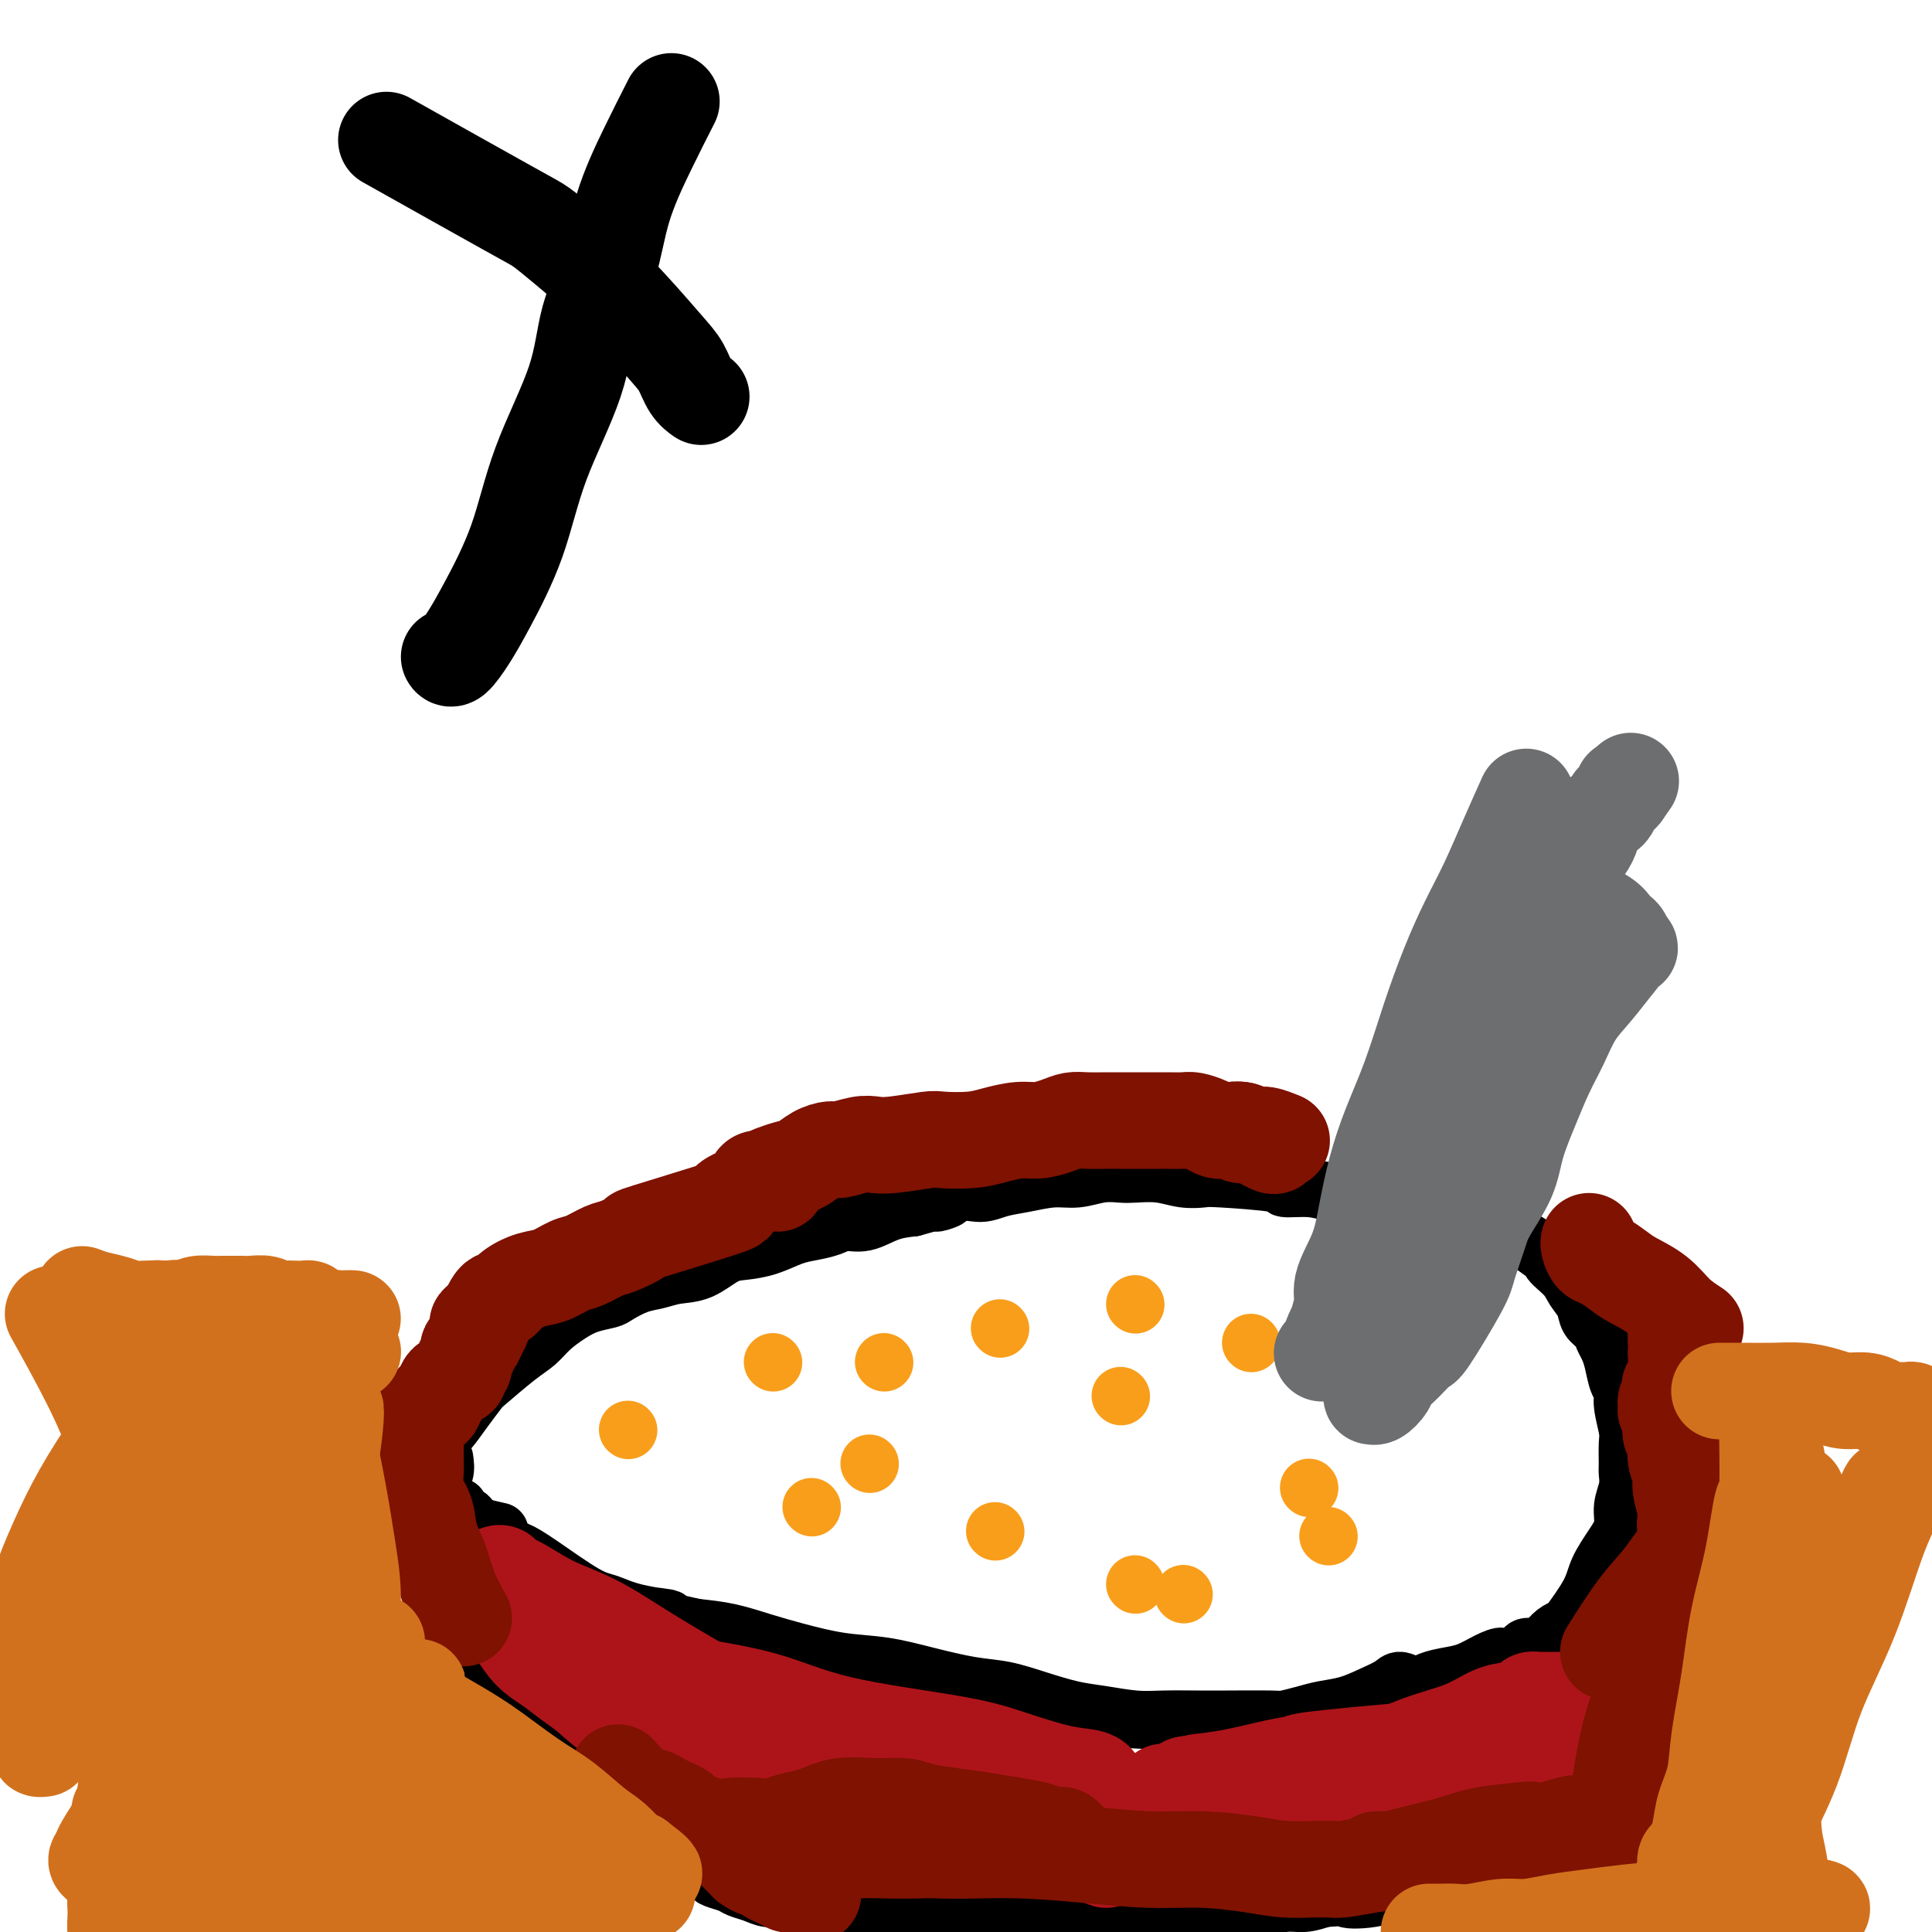 <svg viewBox='0 0 400 400' version='1.1' xmlns='http://www.w3.org/2000/svg' xmlns:xlink='http://www.w3.org/1999/xlink'><g fill='none' stroke='#000000' stroke-width='12' stroke-linecap='round' stroke-linejoin='round'><path d='M90,299c1.014,-0.930 2.028,-1.859 3,-3c0.972,-1.141 1.902,-2.493 3,-4c1.098,-1.507 2.365,-3.169 3,-4c0.635,-0.831 0.637,-0.831 2,-2c1.363,-1.169 4.086,-3.507 6,-5c1.914,-1.493 3.021,-2.140 4,-3c0.979,-0.860 1.832,-1.931 3,-3c1.168,-1.069 2.650,-2.136 4,-3c1.350,-0.864 2.566,-1.527 4,-2c1.434,-0.473 3.085,-0.757 4,-1c0.915,-0.243 1.093,-0.444 2,-1c0.907,-0.556 2.542,-1.466 4,-2c1.458,-0.534 2.738,-0.693 4,-1c1.262,-0.307 2.507,-0.764 4,-1c1.493,-0.236 3.235,-0.252 5,-1c1.765,-0.748 3.553,-2.228 5,-3c1.447,-0.772 2.555,-0.836 4,-1c1.445,-0.164 3.229,-0.426 5,-1c1.771,-0.574 3.529,-1.458 5,-2c1.471,-0.542 2.654,-0.740 4,-1c1.346,-0.260 2.855,-0.581 4,-1c1.145,-0.419 1.925,-0.937 3,-1c1.075,-0.063 2.443,0.329 4,0c1.557,-0.329 3.302,-1.380 5,-2c1.698,-0.620 3.349,-0.810 5,-1'/><path d='M189,250c11.323,-3.196 6.130,-1.185 5,-1c-1.130,0.185 1.803,-1.457 4,-2c2.197,-0.543 3.657,0.013 5,0c1.343,-0.013 2.567,-0.596 4,-1c1.433,-0.404 3.073,-0.630 5,-1c1.927,-0.370 4.142,-0.883 6,-1c1.858,-0.117 3.360,0.164 5,0c1.640,-0.164 3.417,-0.772 5,-1c1.583,-0.228 2.970,-0.075 4,0c1.030,0.075 1.702,0.072 3,0c1.298,-0.072 3.222,-0.213 5,0c1.778,0.213 3.411,0.779 5,1c1.589,0.221 3.135,0.097 4,0c0.865,-0.097 1.051,-0.167 4,0c2.949,0.167 8.663,0.571 11,1c2.337,0.429 1.299,0.885 2,1c0.701,0.115 3.143,-0.109 5,0c1.857,0.109 3.129,0.551 5,1c1.871,0.449 4.343,0.904 6,1c1.657,0.096 2.500,-0.168 4,0c1.500,0.168 3.655,0.767 5,1c1.345,0.233 1.878,0.101 3,0c1.122,-0.101 2.831,-0.169 4,0c1.169,0.169 1.796,0.577 3,1c1.204,0.423 2.983,0.862 4,1c1.017,0.138 1.273,-0.024 2,0c0.727,0.024 1.927,0.233 3,1c1.073,0.767 2.020,2.091 3,3c0.980,0.909 1.994,1.403 3,2c1.006,0.597 2.003,1.299 3,2'/><path d='M319,259c3.544,1.857 1.904,1.498 2,2c0.096,0.502 1.927,1.863 3,3c1.073,1.137 1.387,2.048 2,3c0.613,0.952 1.526,1.945 2,3c0.474,1.055 0.508,2.171 1,3c0.492,0.829 1.441,1.370 2,2c0.559,0.630 0.728,1.348 1,2c0.272,0.652 0.646,1.239 1,2c0.354,0.761 0.687,1.695 1,3c0.313,1.305 0.606,2.980 1,4c0.394,1.020 0.890,1.383 1,2c0.110,0.617 -0.167,1.487 0,3c0.167,1.513 0.778,3.667 1,5c0.222,1.333 0.055,1.843 0,3c-0.055,1.157 0.001,2.959 0,4c-0.001,1.041 -0.057,1.319 0,2c0.057,0.681 0.229,1.763 0,3c-0.229,1.237 -0.860,2.628 -1,4c-0.140,1.372 0.211,2.725 0,4c-0.211,1.275 -0.983,2.470 -2,4c-1.017,1.530 -2.278,3.393 -3,5c-0.722,1.607 -0.903,2.959 -2,5c-1.097,2.041 -3.109,4.771 -4,6c-0.891,1.229 -0.663,0.955 -1,1c-0.337,0.045 -1.241,0.407 -2,1c-0.759,0.593 -1.372,1.416 -2,2c-0.628,0.584 -1.271,0.930 -2,1c-0.729,0.070 -1.542,-0.135 -2,0c-0.458,0.135 -0.559,0.610 -1,1c-0.441,0.390 -1.220,0.695 -2,1'/><path d='M313,343c-2.179,1.051 -1.626,0.179 -2,0c-0.374,-0.179 -1.674,0.335 -3,1c-1.326,0.665 -2.677,1.480 -4,2c-1.323,0.520 -2.618,0.744 -4,1c-1.382,0.256 -2.851,0.544 -4,1c-1.149,0.456 -1.979,1.082 -3,1c-1.021,-0.082 -2.233,-0.870 -3,-1c-0.767,-0.130 -1.089,0.399 -2,1c-0.911,0.601 -2.413,1.275 -4,2c-1.587,0.725 -3.261,1.501 -5,2c-1.739,0.499 -3.542,0.722 -5,1c-1.458,0.278 -2.570,0.610 -4,1c-1.430,0.390 -3.177,0.837 -4,1c-0.823,0.163 -0.722,0.044 -3,0c-2.278,-0.044 -6.935,-0.011 -9,0c-2.065,0.011 -1.538,-0.000 -2,0c-0.462,0.000 -1.913,0.012 -4,0c-2.087,-0.012 -4.811,-0.047 -7,0c-2.189,0.047 -3.844,0.178 -6,0c-2.156,-0.178 -4.814,-0.663 -7,-1c-2.186,-0.337 -3.901,-0.527 -6,-1c-2.099,-0.473 -4.582,-1.230 -7,-2c-2.418,-0.770 -4.772,-1.553 -7,-2c-2.228,-0.447 -4.331,-0.556 -7,-1c-2.669,-0.444 -5.905,-1.221 -9,-2c-3.095,-0.779 -6.048,-1.560 -9,-2c-2.952,-0.440 -5.904,-0.538 -9,-1c-3.096,-0.462 -6.335,-1.289 -9,-2c-2.665,-0.711 -4.756,-1.307 -7,-2c-2.244,-0.693 -4.641,-1.484 -7,-2c-2.359,-0.516 -4.679,-0.758 -7,-1'/><path d='M144,337c-15.158,-3.362 -7.551,-2.265 -6,-2c1.551,0.265 -2.952,-0.300 -6,-1c-3.048,-0.700 -4.639,-1.534 -6,-2c-1.361,-0.466 -2.492,-0.562 -5,-2c-2.508,-1.438 -6.393,-4.216 -9,-6c-2.607,-1.784 -3.935,-2.573 -5,-3c-1.065,-0.427 -1.868,-0.492 -3,-1c-1.132,-0.508 -2.594,-1.461 -3,-2c-0.406,-0.539 0.245,-0.665 0,-1c-0.245,-0.335 -1.384,-0.877 -2,-1c-0.616,-0.123 -0.708,0.175 -1,0c-0.292,-0.175 -0.782,-0.821 -1,-1c-0.218,-0.179 -0.163,0.109 0,0c0.163,-0.109 0.436,-0.617 0,-1c-0.436,-0.383 -1.579,-0.642 -2,-1c-0.421,-0.358 -0.120,-0.817 0,-1c0.120,-0.183 0.060,-0.092 0,0'/><path d='M92,302c0.145,0.993 0.291,1.986 0,3c-0.291,1.014 -1.018,2.050 -1,3c0.018,0.950 0.782,1.813 1,2c0.218,0.187 -0.111,-0.301 0,0c0.111,0.301 0.660,1.390 1,2c0.340,0.610 0.470,0.742 1,1c0.530,0.258 1.460,0.644 2,1c0.540,0.356 0.691,0.683 1,1c0.309,0.317 0.775,0.624 2,1c1.225,0.376 3.207,0.822 4,1c0.793,0.178 0.396,0.089 0,0'/><path d='M85,301c-0.057,0.758 -0.115,1.517 0,3c0.115,1.483 0.401,3.691 1,7c0.599,3.309 1.511,7.721 2,10c0.489,2.279 0.554,2.427 1,4c0.446,1.573 1.274,4.571 2,7c0.726,2.429 1.349,4.289 2,6c0.651,1.711 1.330,3.273 2,5c0.670,1.727 1.332,3.618 2,5c0.668,1.382 1.343,2.255 2,3c0.657,0.745 1.295,1.364 2,2c0.705,0.636 1.478,1.290 2,2c0.522,0.710 0.793,1.476 1,2c0.207,0.524 0.350,0.805 1,1c0.650,0.195 1.808,0.305 3,1c1.192,0.695 2.419,1.975 4,3c1.581,1.025 3.516,1.793 5,3c1.484,1.207 2.518,2.851 4,4c1.482,1.149 3.412,1.802 5,3c1.588,1.198 2.834,2.940 4,4c1.166,1.060 2.251,1.439 3,2c0.749,0.561 1.163,1.305 2,2c0.837,0.695 2.096,1.341 3,2c0.904,0.659 1.452,1.329 2,2'/><path d='M140,384c5.717,4.217 2.508,1.760 2,1c-0.508,-0.760 1.683,0.178 3,1c1.317,0.822 1.759,1.529 2,2c0.241,0.471 0.280,0.704 1,1c0.720,0.296 2.122,0.653 3,1c0.878,0.347 1.234,0.684 2,1c0.766,0.316 1.943,0.610 3,1c1.057,0.390 1.993,0.875 3,1c1.007,0.125 2.085,-0.110 3,0c0.915,0.110 1.667,0.566 3,1c1.333,0.434 3.246,0.848 5,1c1.754,0.152 3.350,0.044 5,0c1.650,-0.044 3.353,-0.022 5,0c1.647,0.022 3.238,0.044 5,0c1.762,-0.044 3.694,-0.156 5,0c1.306,0.156 1.987,0.579 5,1c3.013,0.421 8.359,0.841 11,1c2.641,0.159 2.578,0.057 3,0c0.422,-0.057 1.328,-0.068 3,0c1.672,0.068 4.109,0.215 6,0c1.891,-0.215 3.234,-0.794 5,-1c1.766,-0.206 3.953,-0.041 6,0c2.047,0.041 3.953,-0.042 6,0c2.047,0.042 4.234,0.208 6,0c1.766,-0.208 3.112,-0.792 5,-1c1.888,-0.208 4.318,-0.041 6,0c1.682,0.041 2.616,-0.044 4,0c1.384,0.044 3.216,0.218 5,0c1.784,-0.218 3.519,-0.828 5,-1c1.481,-0.172 2.709,0.094 4,0c1.291,-0.094 2.646,-0.547 4,-1'/><path d='M274,393c9.609,-0.652 5.631,-0.283 5,0c-0.631,0.283 2.086,0.479 5,0c2.914,-0.479 6.027,-1.634 8,-2c1.973,-0.366 2.807,0.057 4,0c1.193,-0.057 2.744,-0.594 4,-1c1.256,-0.406 2.215,-0.680 3,-1c0.785,-0.320 1.394,-0.685 2,-1c0.606,-0.315 1.208,-0.579 2,-1c0.792,-0.421 1.775,-0.999 3,-2c1.225,-1.001 2.691,-2.424 4,-4c1.309,-1.576 2.459,-3.305 4,-5c1.541,-1.695 3.472,-3.356 5,-5c1.528,-1.644 2.653,-3.272 4,-5c1.347,-1.728 2.915,-3.556 4,-5c1.085,-1.444 1.688,-2.503 3,-5c1.312,-2.497 3.333,-6.430 4,-8c0.667,-1.570 -0.019,-0.777 0,-1c0.019,-0.223 0.742,-1.463 1,-2c0.258,-0.537 0.051,-0.370 0,-1c-0.051,-0.630 0.053,-2.056 0,-3c-0.053,-0.944 -0.263,-1.405 0,-2c0.263,-0.595 1.000,-1.325 1,-2c0.000,-0.675 -0.736,-1.295 -1,-2c-0.264,-0.705 -0.057,-1.494 0,-2c0.057,-0.506 -0.037,-0.728 0,-1c0.037,-0.272 0.206,-0.595 0,-1c-0.206,-0.405 -0.787,-0.892 -1,-1c-0.213,-0.108 -0.057,0.163 0,0c0.057,-0.163 0.016,-0.761 0,-1c-0.016,-0.239 -0.008,-0.120 0,0'/><path d='M338,329c-0.155,-2.718 -0.041,-1.512 0,-1c0.041,0.512 0.011,0.330 0,0c-0.011,-0.330 -0.003,-0.809 0,-1c0.003,-0.191 0.002,-0.096 0,0'/></g>
<g fill='none' stroke='#F99E1B' stroke-width='12' stroke-linecap='round' stroke-linejoin='round'><path d='M160,282c0.000,0.000 0.100,0.100 0.1,0.1'/><path d='M168,312c0.000,0.000 0.100,0.100 0.1,0.1'/><path d='M207,275c0.000,0.000 0.100,0.100 0.1,0.1'/><path d='M206,317c0.000,0.000 0.100,0.100 0.1,0.1'/><path d='M130,296c0.000,0.000 0.100,0.100 0.1,0.1'/><path d='M232,289c0.000,0.000 0.100,0.100 0.1,0.1'/><path d='M245,330c0.000,0.000 0.100,0.100 0.1,0.1'/><path d='M235,328c0.000,0.000 0.100,0.100 0.1,0.1'/><path d='M259,278c0.000,0.000 0.100,0.100 0.1,0.1'/><path d='M275,318c0.000,0.000 0.100,0.100 0.1,0.1'/><path d='M235,270c0.000,0.000 0.100,0.100 0.1,0.1'/><path d='M271,308c0.000,0.000 0.100,0.100 0.1,0.1'/><path d='M180,303c0.000,0.000 0.100,0.100 0.1,0.1'/><path d='M183,282c0.000,0.000 0.100,0.100 0.1,0.1'/></g>
<g fill='none' stroke='#6D6E70' stroke-width='20' stroke-linecap='round' stroke-linejoin='round'><path d='M316,165c-1.333,2.972 -2.667,5.945 -4,9c-1.333,3.055 -2.666,6.193 -4,9c-1.334,2.807 -2.667,5.283 -4,8c-1.333,2.717 -2.664,5.675 -4,9c-1.336,3.325 -2.676,7.016 -4,11c-1.324,3.984 -2.632,8.261 -4,12c-1.368,3.739 -2.795,6.940 -4,10c-1.205,3.060 -2.188,5.979 -3,9c-0.812,3.021 -1.454,6.142 -2,9c-0.546,2.858 -0.997,5.452 -2,8c-1.003,2.548 -2.559,5.050 -3,7c-0.441,1.950 0.234,3.347 0,5c-0.234,1.653 -1.376,3.563 -2,5c-0.624,1.437 -0.728,2.402 -1,3c-0.272,0.598 -0.710,0.829 -1,1c-0.290,0.171 -0.430,0.281 0,0c0.430,-0.281 1.430,-0.954 2,-2c0.570,-1.046 0.709,-2.466 1,-4c0.291,-1.534 0.733,-3.182 2,-6c1.267,-2.818 3.360,-6.807 4,-9c0.640,-2.193 -0.174,-2.590 0,-4c0.174,-1.410 1.335,-3.831 2,-6c0.665,-2.169 0.832,-4.084 1,-6'/><path d='M286,243c2.011,-6.561 1.540,-4.965 2,-6c0.460,-1.035 1.851,-4.703 3,-8c1.149,-3.297 2.055,-6.224 3,-9c0.945,-2.776 1.931,-5.401 3,-8c1.069,-2.599 2.223,-5.172 3,-7c0.777,-1.828 1.176,-2.913 2,-4c0.824,-1.087 2.073,-2.178 3,-3c0.927,-0.822 1.534,-1.375 2,-2c0.466,-0.625 0.793,-1.323 1,-2c0.207,-0.677 0.294,-1.333 1,-2c0.706,-0.667 2.032,-1.344 3,-2c0.968,-0.656 1.579,-1.290 2,-2c0.421,-0.710 0.652,-1.496 1,-2c0.348,-0.504 0.812,-0.725 1,-1c0.188,-0.275 0.100,-0.604 0,-1c-0.100,-0.396 -0.213,-0.859 0,-1c0.213,-0.141 0.751,0.042 1,0c0.249,-0.042 0.210,-0.307 1,0c0.790,0.307 2.411,1.185 4,2c1.589,0.815 3.147,1.566 4,2c0.853,0.434 1.003,0.550 2,1c0.997,0.450 2.842,1.234 4,2c1.158,0.766 1.630,1.515 2,2c0.370,0.485 0.638,0.708 1,1c0.362,0.292 0.818,0.655 1,1c0.182,0.345 0.091,0.673 0,1'/><path d='M336,195c2.766,2.054 0.680,1.187 0,1c-0.680,-0.187 0.047,0.304 0,1c-0.047,0.696 -0.869,1.598 -2,3c-1.131,1.402 -2.571,3.306 -4,5c-1.429,1.694 -2.848,3.179 -4,5c-1.152,1.821 -2.036,3.979 -3,6c-0.964,2.021 -2.009,3.905 -3,6c-0.991,2.095 -1.928,4.399 -3,7c-1.072,2.601 -2.280,5.498 -3,8c-0.720,2.502 -0.951,4.609 -2,7c-1.049,2.391 -2.915,5.065 -4,7c-1.085,1.935 -1.388,3.129 -2,5c-0.612,1.871 -1.531,4.419 -2,6c-0.469,1.581 -0.486,2.195 -2,5c-1.514,2.805 -4.523,7.801 -6,10c-1.477,2.199 -1.422,1.602 -2,2c-0.578,0.398 -1.791,1.791 -3,3c-1.209,1.209 -2.415,2.234 -3,3c-0.585,0.766 -0.550,1.272 -1,2c-0.450,0.728 -1.386,1.677 -2,2c-0.614,0.323 -0.906,0.019 -1,0c-0.094,-0.019 0.011,0.247 0,0c-0.011,-0.247 -0.138,-1.009 0,-2c0.138,-0.991 0.540,-2.213 1,-5c0.460,-2.787 0.979,-7.139 2,-11c1.021,-3.861 2.544,-7.232 4,-11c1.456,-3.768 2.845,-7.934 4,-12c1.155,-4.066 2.078,-8.033 3,-12'/><path d='M298,236c2.938,-10.495 3.784,-10.231 5,-12c1.216,-1.769 2.802,-5.569 4,-9c1.198,-3.431 2.009,-6.491 3,-9c0.991,-2.509 2.163,-4.467 3,-6c0.837,-1.533 1.340,-2.641 2,-4c0.660,-1.359 1.476,-2.970 2,-4c0.524,-1.030 0.756,-1.480 1,-2c0.244,-0.520 0.498,-1.111 1,-2c0.502,-0.889 1.250,-2.075 2,-3c0.750,-0.925 1.500,-1.587 2,-2c0.500,-0.413 0.750,-0.575 1,-1c0.250,-0.425 0.500,-1.112 1,-2c0.500,-0.888 1.251,-1.977 2,-3c0.749,-1.023 1.497,-1.981 2,-3c0.503,-1.019 0.761,-2.101 1,-3c0.239,-0.899 0.459,-1.617 1,-2c0.541,-0.383 1.403,-0.431 2,-1c0.597,-0.569 0.931,-1.660 1,-2c0.069,-0.340 -0.125,0.069 0,0c0.125,-0.069 0.570,-0.616 1,-1c0.430,-0.384 0.847,-0.603 1,-1c0.153,-0.397 0.044,-0.970 0,-1c-0.044,-0.030 -0.022,0.485 0,1'/><path d='M336,164c2.833,-4.000 1.417,-2.000 0,0'/></g>
<g fill='none' stroke='#AD1419' stroke-width='20' stroke-linecap='round' stroke-linejoin='round'><path d='M104,333c0.262,0.608 0.523,1.216 1,2c0.477,0.784 1.168,1.745 2,3c0.832,1.255 1.803,2.805 3,4c1.197,1.195 2.619,2.035 4,3c1.381,0.965 2.719,2.055 4,3c1.281,0.945 2.503,1.745 4,3c1.497,1.255 3.268,2.964 5,4c1.732,1.036 3.425,1.400 5,2c1.575,0.600 3.032,1.438 4,2c0.968,0.562 1.446,0.848 2,1c0.554,0.152 1.183,0.170 1,0c-0.183,-0.170 -1.180,-0.527 -2,-1c-0.820,-0.473 -1.464,-1.060 -3,-2c-1.536,-0.940 -3.963,-2.232 -5,-3c-1.037,-0.768 -0.686,-1.010 -2,-2c-1.314,-0.990 -4.295,-2.727 -6,-4c-1.705,-1.273 -2.133,-2.083 -3,-3c-0.867,-0.917 -2.172,-1.940 -3,-3c-0.828,-1.060 -1.177,-2.157 -2,-3c-0.823,-0.843 -2.118,-1.433 -3,-2c-0.882,-0.567 -1.350,-1.111 -2,-2c-0.650,-0.889 -1.483,-2.124 -2,-3c-0.517,-0.876 -0.719,-1.393 -1,-2c-0.281,-0.607 -0.640,-1.303 -1,-2'/><path d='M104,328c-2.838,-3.264 -1.434,-1.424 -1,-1c0.434,0.424 -0.103,-0.568 0,-1c0.103,-0.432 0.845,-0.305 1,0c0.155,0.305 -0.276,0.789 0,1c0.276,0.211 1.260,0.148 3,1c1.740,0.852 4.235,2.617 7,4c2.765,1.383 5.799,2.382 9,4c3.201,1.618 6.568,3.855 10,6c3.432,2.145 6.930,4.199 10,6c3.070,1.801 5.712,3.351 9,5c3.288,1.649 7.220,3.398 11,5c3.780,1.602 7.407,3.058 11,4c3.593,0.942 7.152,1.369 10,2c2.848,0.631 4.985,1.465 7,2c2.015,0.535 3.906,0.772 5,1c1.094,0.228 1.389,0.449 3,1c1.611,0.551 4.537,1.434 -3,-1c-7.537,-2.434 -25.538,-8.185 -34,-11c-8.462,-2.815 -7.387,-2.693 -9,-3c-1.613,-0.307 -5.915,-1.044 -9,-2c-3.085,-0.956 -4.954,-2.132 -7,-3c-2.046,-0.868 -4.270,-1.429 -6,-2c-1.730,-0.571 -2.966,-1.154 -4,-2c-1.034,-0.846 -1.867,-1.956 -2,-2c-0.133,-0.044 0.433,0.978 1,2'/><path d='M126,344c-10.404,-3.411 0.087,0.062 6,2c5.913,1.938 7.248,2.342 11,3c3.752,0.658 9.920,1.570 15,3c5.080,1.430 9.073,3.377 16,5c6.927,1.623 16.788,2.921 23,4c6.212,1.079 8.774,1.939 12,3c3.226,1.061 7.115,2.323 10,3c2.885,0.677 4.765,0.770 6,1c1.235,0.230 1.824,0.598 2,1c0.176,0.402 -0.062,0.837 0,1c0.062,0.163 0.426,0.055 0,0c-0.426,-0.055 -1.640,-0.057 -5,0c-3.360,0.057 -8.867,0.172 -12,0c-3.133,-0.172 -3.894,-0.630 -9,-1c-5.106,-0.370 -14.557,-0.650 -24,-1c-9.443,-0.350 -18.879,-0.769 -23,-1c-4.121,-0.231 -2.928,-0.273 -5,0c-2.072,0.273 -7.410,0.861 -10,1c-2.590,0.139 -2.431,-0.170 -3,0c-0.569,0.170 -1.865,0.818 -2,1c-0.135,0.182 0.891,-0.104 2,0c1.109,0.104 2.301,0.598 5,1c2.699,0.402 6.906,0.713 11,1c4.094,0.287 8.077,0.551 13,1c4.923,0.449 10.787,1.082 16,2c5.213,0.918 9.775,2.119 14,3c4.225,0.881 8.112,1.440 12,2'/><path d='M207,379c12.576,2.045 8.515,1.656 9,2c0.485,0.344 5.514,1.421 8,2c2.486,0.579 2.427,0.661 3,1c0.573,0.339 1.777,0.937 2,1c0.223,0.063 -0.535,-0.408 -2,-1c-1.465,-0.592 -3.636,-1.306 -7,-2c-3.364,-0.694 -7.919,-1.366 -13,-2c-5.081,-0.634 -10.686,-1.228 -16,-2c-5.314,-0.772 -10.337,-1.723 -15,-2c-4.663,-0.277 -8.966,0.121 -13,0c-4.034,-0.121 -7.797,-0.761 -11,-1c-3.203,-0.239 -5.844,-0.079 -8,0c-2.156,0.079 -3.826,0.075 -5,0c-1.174,-0.075 -1.853,-0.223 -2,0c-0.147,0.223 0.237,0.817 1,1c0.763,0.183 1.906,-0.044 3,0c1.094,0.044 2.140,0.361 5,1c2.860,0.639 7.534,1.601 9,2c1.466,0.399 -0.276,0.236 13,1c13.276,0.764 41.568,2.456 53,3c11.432,0.544 6.002,-0.060 6,0c-0.002,0.060 5.422,0.785 9,1c3.578,0.215 5.308,-0.082 9,0c3.692,0.082 9.346,0.541 15,1'/><path d='M260,385c16.718,0.928 6.013,0.248 3,0c-3.013,-0.248 1.666,-0.066 4,0c2.334,0.066 2.322,0.015 3,0c0.678,-0.015 2.047,0.007 3,0c0.953,-0.007 1.492,-0.043 2,0c0.508,0.043 0.986,0.165 1,0c0.014,-0.165 -0.434,-0.619 -1,-1c-0.566,-0.381 -1.248,-0.690 -4,-1c-2.752,-0.310 -7.573,-0.620 -12,-1c-4.427,-0.380 -8.461,-0.830 -13,-1c-4.539,-0.170 -9.582,-0.060 -14,0c-4.418,0.060 -8.210,0.069 -11,0c-2.790,-0.069 -4.579,-0.217 -7,0c-2.421,0.217 -5.474,0.799 -5,1c0.474,0.201 4.474,0.020 8,0c3.526,-0.020 6.578,0.121 11,0c4.422,-0.121 10.214,-0.505 15,-1c4.786,-0.495 8.567,-1.102 13,-2c4.433,-0.898 9.517,-2.087 14,-3c4.483,-0.913 8.363,-1.550 12,-2c3.637,-0.450 7.031,-0.713 10,-1c2.969,-0.287 5.514,-0.599 8,-1c2.486,-0.401 4.914,-0.891 7,-1c2.086,-0.109 3.831,0.163 5,0c1.169,-0.163 1.763,-0.761 2,-1c0.237,-0.239 0.119,-0.120 0,0'/><path d='M314,370c10.560,-1.701 1.458,-0.452 -4,0c-5.458,0.452 -7.274,0.107 -11,0c-3.726,-0.107 -9.362,0.024 -14,0c-4.638,-0.024 -8.277,-0.203 -14,0c-5.723,0.203 -13.529,0.786 -18,1c-4.471,0.214 -5.609,0.058 -7,0c-1.391,-0.058 -3.037,-0.017 -4,0c-0.963,0.017 -1.244,0.012 -1,0c0.244,-0.012 1.012,-0.031 2,0c0.988,0.031 2.195,0.111 5,0c2.805,-0.111 7.208,-0.414 11,-1c3.792,-0.586 6.975,-1.453 10,-2c3.025,-0.547 5.894,-0.772 9,-1c3.106,-0.228 6.449,-0.459 9,-1c2.551,-0.541 4.311,-1.392 6,-2c1.689,-0.608 3.307,-0.972 4,-1c0.693,-0.028 0.461,0.282 2,0c1.539,-0.282 4.848,-1.155 0,-1c-4.848,0.155 -17.854,1.338 -24,2c-6.146,0.662 -5.431,0.805 -6,1c-0.569,0.195 -2.420,0.444 -5,1c-2.580,0.556 -5.887,1.419 -9,2c-3.113,0.581 -6.032,0.880 -7,1c-0.968,0.120 0.016,0.060 1,0'/><path d='M249,369c-7.290,0.921 -1.514,0.224 2,0c3.514,-0.224 4.767,0.026 8,0c3.233,-0.026 8.447,-0.329 13,-1c4.553,-0.671 8.444,-1.710 12,-3c3.556,-1.290 6.778,-2.832 10,-4c3.222,-1.168 6.446,-1.963 9,-3c2.554,-1.037 4.440,-2.316 6,-3c1.560,-0.684 2.794,-0.772 4,-1c1.206,-0.228 2.383,-0.597 3,-1c0.617,-0.403 0.673,-0.840 1,-1c0.327,-0.160 0.927,-0.043 1,0c0.073,0.043 -0.379,0.011 0,0c0.379,-0.011 1.590,-0.001 2,0c0.410,0.001 0.021,-0.005 1,0c0.979,0.005 3.327,0.022 4,0c0.673,-0.022 -0.329,-0.083 -1,0c-0.671,0.083 -1.011,0.309 -2,1c-0.989,0.691 -2.629,1.847 -4,3c-1.371,1.153 -2.475,2.303 -4,3c-1.525,0.697 -3.471,0.939 -5,2c-1.529,1.061 -2.643,2.939 -4,4c-1.357,1.061 -2.959,1.303 -4,2c-1.041,0.697 -1.520,1.848 -2,3'/><path d='M299,370c-4.430,3.129 -2.506,1.951 -2,2c0.506,0.049 -0.408,1.326 -1,2c-0.592,0.674 -0.864,0.746 -1,1c-0.136,0.254 -0.135,0.690 0,1c0.135,0.310 0.406,0.492 1,0c0.594,-0.492 1.511,-1.659 2,-2c0.489,-0.341 0.550,0.145 5,-2c4.450,-2.145 13.288,-6.920 17,-9c3.712,-2.080 2.300,-1.466 3,-2c0.700,-0.534 3.514,-2.216 5,-3c1.486,-0.784 1.643,-0.671 2,-1c0.357,-0.329 0.912,-1.099 1,-1c0.088,0.099 -0.293,1.067 0,1c0.293,-0.067 1.259,-1.168 -1,0c-2.259,1.168 -7.743,4.604 -10,6c-2.257,1.396 -1.288,0.751 -1,1c0.288,0.249 -0.105,1.391 -1,2c-0.895,0.609 -2.292,0.685 -3,1c-0.708,0.315 -0.725,0.869 -1,1c-0.275,0.131 -0.806,-0.161 -1,0c-0.194,0.161 -0.052,0.775 0,1c0.052,0.225 0.014,0.061 0,0c-0.014,-0.061 -0.004,-0.017 0,0c0.004,0.017 0.002,0.009 0,0'/></g>
<g fill='none' stroke='#7F1201' stroke-width='20' stroke-linecap='round' stroke-linejoin='round'><path d='M128,367c1.399,1.601 2.799,3.203 4,4c1.201,0.797 2.205,0.791 3,1c0.795,0.209 1.382,0.634 2,1c0.618,0.366 1.268,0.674 2,1c0.732,0.326 1.547,0.669 2,1c0.453,0.331 0.544,0.651 1,1c0.456,0.349 1.277,0.726 2,1c0.723,0.274 1.350,0.444 2,1c0.650,0.556 1.325,1.496 2,2c0.675,0.504 1.350,0.570 2,1c0.650,0.430 1.274,1.225 2,2c0.726,0.775 1.555,1.531 2,2c0.445,0.469 0.506,0.652 1,1c0.494,0.348 1.423,0.863 2,1c0.577,0.137 0.803,-0.103 1,0c0.197,0.103 0.364,0.549 1,1c0.636,0.451 1.743,0.905 2,1c0.257,0.095 -0.334,-0.171 0,0c0.334,0.171 1.592,0.778 2,1c0.408,0.222 -0.035,0.060 0,0c0.035,-0.060 0.548,-0.016 1,0c0.452,0.016 0.843,0.005 1,0c0.157,-0.005 0.078,-0.002 0,0'/><path d='M165,390c5.968,3.786 2.387,1.750 1,1c-1.387,-0.750 -0.582,-0.215 0,0c0.582,0.215 0.939,0.109 1,0c0.061,-0.109 -0.176,-0.222 0,0c0.176,0.222 0.765,0.778 1,1c0.235,0.222 0.118,0.111 0,0'/><path d='M153,383c2.725,-1.948 5.450,-3.896 8,-5c2.550,-1.104 4.925,-1.365 7,-2c2.075,-0.635 3.851,-1.645 6,-2c2.149,-0.355 4.670,-0.054 7,0c2.330,0.054 4.467,-0.140 6,0c1.533,0.140 2.462,0.615 4,1c1.538,0.385 3.686,0.682 6,1c2.314,0.318 4.794,0.659 7,1c2.206,0.341 4.136,0.684 6,1c1.864,0.316 3.661,0.605 5,1c1.339,0.395 2.221,0.894 3,1c0.779,0.106 1.455,-0.183 2,0c0.545,0.183 0.958,0.837 1,1c0.042,0.163 -0.287,-0.167 -1,0c-0.713,0.167 -1.812,0.830 -3,1c-1.188,0.170 -2.466,-0.154 -7,0c-4.534,0.154 -12.323,0.785 -18,1c-5.677,0.215 -9.243,0.015 -12,0c-2.757,-0.015 -4.703,0.155 -7,0c-2.297,-0.155 -4.943,-0.634 -7,-1c-2.057,-0.366 -3.526,-0.620 -5,-1c-1.474,-0.380 -2.952,-0.885 -4,-1c-1.048,-0.115 -1.667,0.161 -2,0c-0.333,-0.161 -0.381,-0.760 -1,-1c-0.619,-0.240 -1.810,-0.120 -3,0'/><path d='M151,379c-2.831,-0.882 1.091,-1.088 4,-1c2.909,0.088 4.804,0.471 8,1c3.196,0.529 7.694,1.203 13,2c5.306,0.797 11.419,1.715 17,2c5.581,0.285 10.630,-0.065 16,0c5.370,0.065 11.060,0.543 16,1c4.940,0.457 9.128,0.893 13,1c3.872,0.107 7.427,-0.115 11,0c3.573,0.115 7.163,0.566 10,1c2.837,0.434 4.920,0.849 7,1c2.080,0.151 4.155,0.037 6,0c1.845,-0.037 3.459,0.002 4,0c0.541,-0.002 0.008,-0.046 0,0c-0.008,0.046 0.509,0.181 2,0c1.491,-0.181 3.956,-0.677 6,-1c2.044,-0.323 3.666,-0.471 6,-1c2.334,-0.529 5.381,-1.437 8,-2c2.619,-0.563 4.809,-0.782 7,-1'/><path d='M305,382c7.238,-0.935 5.834,-0.773 6,-1c0.166,-0.227 1.904,-0.843 3,-1c1.096,-0.157 1.550,0.146 2,0c0.450,-0.146 0.896,-0.740 1,-1c0.104,-0.260 -0.134,-0.185 -2,0c-1.866,0.185 -5.358,0.480 -8,1c-2.642,0.520 -4.433,1.264 -7,2c-2.567,0.736 -5.910,1.465 -8,2c-2.090,0.535 -2.926,0.877 -4,1c-1.074,0.123 -2.386,0.029 -3,0c-0.614,-0.029 -0.530,0.008 0,0c0.530,-0.008 1.507,-0.059 2,0c0.493,0.059 0.501,0.230 2,0c1.499,-0.230 4.489,-0.860 7,-1c2.511,-0.140 4.543,0.211 10,-1c5.457,-1.211 14.339,-3.984 18,-5c3.661,-1.016 2.101,-0.273 2,0c-0.101,0.273 1.257,0.078 2,0c0.743,-0.078 0.872,-0.039 1,0'/><path d='M329,378c7.333,-1.167 3.667,-0.583 0,0'/><path d='M333,342c2.044,-3.234 4.089,-6.468 6,-9c1.911,-2.532 3.689,-4.363 5,-6c1.311,-1.637 2.157,-3.080 3,-4c0.843,-0.920 1.685,-1.319 2,-2c0.315,-0.681 0.104,-1.646 0,-2c-0.104,-0.354 -0.099,-0.096 0,0c0.099,0.096 0.294,0.030 0,1c-0.294,0.970 -1.077,2.975 -2,6c-0.923,3.025 -1.987,7.071 -3,11c-1.013,3.929 -1.974,7.741 -3,11c-1.026,3.259 -2.118,5.966 -3,9c-0.882,3.034 -1.554,6.395 -2,9c-0.446,2.605 -0.667,4.454 -1,6c-0.333,1.546 -0.777,2.790 -1,4c-0.223,1.210 -0.225,2.386 0,2c0.225,-0.386 0.676,-2.335 1,-4c0.324,-1.665 0.521,-3.047 1,-5c0.479,-1.953 1.239,-4.476 2,-7'/><path d='M338,362c1.053,-5.469 1.687,-12.143 2,-15c0.313,-2.857 0.307,-1.899 1,-3c0.693,-1.101 2.085,-4.262 3,-7c0.915,-2.738 1.352,-5.052 2,-7c0.648,-1.948 1.508,-3.529 2,-5c0.492,-1.471 0.615,-2.832 1,-4c0.385,-1.168 1.033,-2.141 1,-3c-0.033,-0.859 -0.745,-1.602 -1,-2c-0.255,-0.398 -0.053,-0.452 0,-1c0.053,-0.548 -0.042,-1.592 0,-2c0.042,-0.408 0.223,-0.182 0,-1c-0.223,-0.818 -0.848,-2.680 -1,-4c-0.152,-1.320 0.169,-2.097 0,-3c-0.169,-0.903 -0.829,-1.933 -1,-3c-0.171,-1.067 0.147,-2.171 0,-3c-0.147,-0.829 -0.757,-1.384 -1,-2c-0.243,-0.616 -0.117,-1.292 0,-2c0.117,-0.708 0.227,-1.447 0,-2c-0.227,-0.553 -0.789,-0.919 -1,-1c-0.211,-0.081 -0.071,0.123 0,0c0.071,-0.123 0.071,-0.572 0,-1c-0.071,-0.428 -0.215,-0.836 0,-1c0.215,-0.164 0.789,-0.082 1,0c0.211,0.082 0.060,0.166 0,0c-0.060,-0.166 -0.030,-0.583 0,-1'/><path d='M346,289c-0.603,-4.432 -0.109,-1.013 0,0c0.109,1.013 -0.167,-0.380 0,-1c0.167,-0.620 0.777,-0.466 1,-2c0.223,-1.534 0.060,-4.754 0,-6c-0.060,-1.246 -0.016,-0.516 0,-1c0.016,-0.484 0.004,-2.181 0,-3c-0.004,-0.819 -0.001,-0.759 0,-1c0.001,-0.241 0.000,-0.783 0,-1c-0.000,-0.217 -0.000,-0.108 0,0'/><path d='M351,275c-1.370,-0.894 -2.741,-1.788 -4,-3c-1.259,-1.212 -2.407,-2.744 -4,-4c-1.593,-1.256 -3.632,-2.238 -5,-3c-1.368,-0.762 -2.065,-1.304 -3,-2c-0.935,-0.696 -2.107,-1.545 -3,-2c-0.893,-0.455 -1.507,-0.514 -2,-1c-0.493,-0.486 -0.864,-1.398 -1,-2c-0.136,-0.602 -0.037,-0.893 0,-1c0.037,-0.107 0.010,-0.031 0,0c-0.010,0.031 -0.005,0.015 0,0'/><path d='M96,335c-1.098,-1.974 -2.197,-3.949 -3,-6c-0.803,-2.051 -1.311,-4.179 -2,-6c-0.689,-1.821 -1.558,-3.334 -2,-5c-0.442,-1.666 -0.458,-3.485 -1,-5c-0.542,-1.515 -1.611,-2.727 -2,-4c-0.389,-1.273 -0.097,-2.607 0,-4c0.097,-1.393 0.001,-2.846 0,-4c-0.001,-1.154 0.095,-2.011 0,-3c-0.095,-0.989 -0.379,-2.111 0,-3c0.379,-0.889 1.421,-1.544 2,-2c0.579,-0.456 0.694,-0.713 1,-1c0.306,-0.287 0.803,-0.606 1,-1c0.197,-0.394 0.093,-0.865 0,-1c-0.093,-0.135 -0.175,0.066 0,0c0.175,-0.066 0.606,-0.399 1,-1c0.394,-0.601 0.751,-1.471 1,-2c0.249,-0.529 0.391,-0.718 1,-1c0.609,-0.282 1.684,-0.657 2,-1c0.316,-0.343 -0.126,-0.655 0,-1c0.126,-0.345 0.821,-0.721 1,-1c0.179,-0.279 -0.159,-0.459 0,-1c0.159,-0.541 0.816,-1.444 1,-2c0.184,-0.556 -0.104,-0.765 0,-1c0.104,-0.235 0.601,-0.496 1,-1c0.399,-0.504 0.699,-1.252 1,-2'/><path d='M99,276c1.968,-3.350 0.387,-2.225 0,-2c-0.387,0.225 0.421,-0.452 1,-1c0.579,-0.548 0.928,-0.968 1,-1c0.072,-0.032 -0.134,0.326 0,0c0.134,-0.326 0.608,-1.334 1,-2c0.392,-0.666 0.701,-0.989 1,-1c0.299,-0.011 0.587,0.291 1,0c0.413,-0.291 0.952,-1.176 2,-2c1.048,-0.824 2.606,-1.587 4,-2c1.394,-0.413 2.625,-0.477 4,-1c1.375,-0.523 2.893,-1.507 4,-2c1.107,-0.493 1.801,-0.495 3,-1c1.199,-0.505 2.903,-1.512 4,-2c1.097,-0.488 1.589,-0.455 3,-1c1.411,-0.545 3.743,-1.666 4,-2c0.257,-0.334 -1.561,0.119 2,-1c3.561,-1.119 12.503,-3.809 16,-5c3.497,-1.191 1.551,-0.883 1,-1c-0.551,-0.117 0.293,-0.659 1,-1c0.707,-0.341 1.275,-0.480 2,-1c0.725,-0.520 1.606,-1.421 2,-2c0.394,-0.579 0.302,-0.836 1,-1c0.698,-0.164 2.188,-0.237 3,0c0.812,0.237 0.946,0.782 1,1c0.054,0.218 0.027,0.109 0,0'/><path d='M160,243c0.997,-0.361 1.994,-0.723 3,-1c1.006,-0.277 2.019,-0.470 3,-1c0.981,-0.530 1.928,-1.396 3,-2c1.072,-0.604 2.267,-0.945 3,-1c0.733,-0.055 1.002,0.178 2,0c0.998,-0.178 2.725,-0.766 4,-1c1.275,-0.234 2.098,-0.115 3,0c0.902,0.115 1.885,0.224 4,0c2.115,-0.224 5.363,-0.782 7,-1c1.637,-0.218 1.662,-0.096 3,0c1.338,0.096 3.989,0.167 6,0c2.011,-0.167 3.381,-0.570 5,-1c1.619,-0.430 3.485,-0.886 5,-1c1.515,-0.114 2.678,0.113 4,0c1.322,-0.113 2.804,-0.566 4,-1c1.196,-0.434 2.105,-0.848 3,-1c0.895,-0.152 1.776,-0.041 3,0c1.224,0.041 2.789,0.011 4,0c1.211,-0.011 2.066,-0.003 3,0c0.934,0.003 1.945,0.001 3,0c1.055,-0.001 2.154,-0.001 3,0c0.846,0.001 1.438,0.003 2,0c0.562,-0.003 1.095,-0.011 2,0c0.905,0.011 2.182,0.042 3,0c0.818,-0.042 1.178,-0.155 2,0c0.822,0.155 2.106,0.580 3,1c0.894,0.420 1.398,0.834 2,1c0.602,0.166 1.301,0.083 2,0'/><path d='M254,234c5.359,0.240 2.756,-0.160 2,0c-0.756,0.160 0.333,0.880 1,1c0.667,0.120 0.911,-0.360 2,0c1.089,0.360 3.024,1.558 4,2c0.976,0.442 0.993,0.126 1,0c0.007,-0.126 0.003,-0.063 0,0'/><path d='M254,234c-0.074,-0.009 -0.149,-0.017 0,0c0.149,0.017 0.520,0.061 1,0c0.480,-0.061 1.068,-0.226 2,0c0.932,0.226 2.209,0.844 3,1c0.791,0.156 1.098,-0.150 2,0c0.902,0.150 2.401,0.757 3,1c0.599,0.243 0.300,0.121 0,0'/></g>
<g fill='none' stroke='#D2711D' stroke-width='20' stroke-linecap='round' stroke-linejoin='round'><path d='M17,268c0.890,0.340 1.779,0.680 3,1c1.221,0.320 2.772,0.621 4,1c1.228,0.379 2.131,0.835 3,1c0.869,0.165 1.704,0.038 3,0c1.296,-0.038 3.051,0.013 4,0c0.949,-0.013 1.090,-0.090 1,0c-0.090,0.090 -0.411,0.349 1,1c1.411,0.651 4.553,1.695 7,2c2.447,0.305 4.200,-0.130 5,0c0.800,0.130 0.648,0.823 1,1c0.352,0.177 1.206,-0.163 2,0c0.794,0.163 1.526,0.829 2,1c0.474,0.171 0.689,-0.151 1,0c0.311,0.151 0.717,0.776 1,1c0.283,0.224 0.443,0.046 1,0c0.557,-0.046 1.511,0.041 2,0c0.489,-0.041 0.512,-0.208 1,0c0.488,0.208 1.439,0.792 2,1c0.561,0.208 0.731,0.042 1,0c0.269,-0.042 0.635,0.041 1,0c0.365,-0.041 0.728,-0.207 1,0c0.272,0.207 0.454,0.788 1,1c0.546,0.212 1.455,0.057 2,0c0.545,-0.057 0.727,-0.016 1,0c0.273,0.016 0.636,0.008 1,0'/><path d='M69,279c7.988,1.702 1.958,0.458 0,0c-1.958,-0.458 0.155,-0.131 1,0c0.845,0.131 0.423,0.065 0,0'/><path d='M71,273c1.040,-0.022 2.080,-0.044 2,0c-0.080,0.044 -1.281,0.156 -3,0c-1.719,-0.156 -3.955,-0.578 -5,-1c-1.045,-0.422 -0.899,-0.844 -1,-1c-0.101,-0.156 -0.449,-0.046 -1,0c-0.551,0.046 -1.306,0.026 -2,0c-0.694,-0.026 -1.327,-0.060 -2,0c-0.673,0.060 -1.388,0.212 -2,0c-0.612,-0.212 -1.123,-0.789 -2,-1c-0.877,-0.211 -2.121,-0.056 -3,0c-0.879,0.056 -1.394,0.014 -2,0c-0.606,-0.014 -1.303,-0.001 -2,0c-0.697,0.001 -1.393,-0.010 -2,0c-0.607,0.010 -1.125,0.041 -2,0c-0.875,-0.041 -2.107,-0.155 -3,0c-0.893,0.155 -1.446,0.577 -2,1'/><path d='M39,271c-5.063,-0.309 -1.720,-0.083 -1,0c0.720,0.083 -1.184,0.021 -2,0c-0.816,-0.021 -0.545,-0.002 -1,0c-0.455,0.002 -1.638,-0.014 -2,0c-0.362,0.014 0.095,0.056 0,0c-0.095,-0.056 -0.744,-0.211 -1,0c-0.256,0.211 -0.121,0.789 0,1c0.121,0.211 0.228,0.057 0,0c-0.228,-0.057 -0.792,-0.015 -1,0c-0.208,0.015 -0.059,0.004 0,0c0.059,-0.004 0.030,-0.002 0,0'/><path d='M356,288c1.582,-0.006 3.164,-0.012 5,0c1.836,0.012 3.926,0.041 6,0c2.074,-0.041 4.131,-0.152 6,0c1.869,0.152 3.550,0.566 5,1c1.450,0.434 2.667,0.887 4,1c1.333,0.113 2.781,-0.113 4,0c1.219,0.113 2.211,0.565 3,1c0.789,0.435 1.377,0.852 2,1c0.623,0.148 1.280,0.025 2,0c0.720,-0.025 1.503,0.046 2,0c0.497,-0.046 0.706,-0.208 1,0c0.294,0.208 0.671,0.788 1,1c0.329,0.212 0.610,0.057 1,0c0.390,-0.057 0.888,-0.015 1,0c0.112,0.015 -0.162,0.004 0,0c0.162,-0.004 0.762,-0.002 1,0c0.238,0.002 0.115,0.004 0,0c-0.115,-0.004 -0.223,-0.015 0,0c0.223,0.015 0.778,0.057 1,0c0.222,-0.057 0.111,-0.211 0,0c-0.111,0.211 -0.222,0.788 0,1c0.222,0.212 0.778,0.061 1,0c0.222,-0.061 0.111,-0.030 0,0'/><path d='M372,309c-0.650,6.007 -1.299,12.013 -2,17c-0.701,4.987 -1.453,8.953 -2,14c-0.547,5.047 -0.889,11.174 -1,14c-0.111,2.826 0.009,2.350 0,6c-0.009,3.650 -0.146,11.428 0,16c0.146,4.572 0.576,5.940 1,8c0.424,2.060 0.843,4.812 1,7c0.157,2.188 0.053,3.813 0,5c-0.053,1.187 -0.056,1.938 0,2c0.056,0.062 0.172,-0.564 0,-1c-0.172,-0.436 -0.631,-0.681 -1,-3c-0.369,-2.319 -0.649,-6.712 -1,-12c-0.351,-5.288 -0.775,-11.472 -1,-17c-0.225,-5.528 -0.253,-10.402 0,-15c0.253,-4.598 0.787,-8.921 1,-13c0.213,-4.079 0.106,-7.914 0,-11c-0.106,-3.086 -0.209,-5.422 0,-8c0.209,-2.578 0.732,-5.399 1,-8c0.268,-2.601 0.282,-4.981 0,-7c-0.282,-2.019 -0.859,-3.675 -1,-5c-0.141,-1.325 0.154,-2.318 0,-3c-0.154,-0.682 -0.758,-1.052 -1,-1c-0.242,0.052 -0.121,0.526 0,1'/><path d='M366,295c-0.425,-13.590 0.014,2.936 0,10c-0.014,7.064 -0.480,4.666 -1,6c-0.520,1.334 -1.094,6.399 -2,11c-0.906,4.601 -2.145,8.736 -3,13c-0.855,4.264 -1.328,8.656 -2,13c-0.672,4.344 -1.543,8.638 -2,12c-0.457,3.362 -0.500,5.790 -1,8c-0.500,2.210 -1.459,4.200 -2,6c-0.541,1.800 -0.666,3.410 -1,5c-0.334,1.590 -0.878,3.160 -1,4c-0.122,0.840 0.179,0.949 0,1c-0.179,0.051 -0.836,0.043 -1,0c-0.164,-0.043 0.166,-0.121 0,0c-0.166,0.121 -0.829,0.440 -1,1c-0.171,0.560 0.148,1.361 0,2c-0.148,0.639 -0.765,1.117 0,1c0.765,-0.117 2.912,-0.829 6,-4c3.088,-3.171 7.116,-8.800 10,-12c2.884,-3.200 4.622,-3.972 7,-10c2.378,-6.028 5.396,-17.311 7,-23c1.604,-5.689 1.795,-5.782 2,-7c0.205,-1.218 0.425,-3.561 1,-5c0.575,-1.439 1.505,-1.973 2,-3c0.495,-1.027 0.556,-2.546 1,-4c0.444,-1.454 1.270,-2.844 2,-4c0.730,-1.156 1.365,-2.078 2,-3'/><path d='M389,313c2.974,-8.069 1.908,-3.740 2,-3c0.092,0.740 1.340,-2.108 2,-3c0.660,-0.892 0.731,0.174 0,2c-0.731,1.826 -2.264,4.414 -4,9c-1.736,4.586 -3.675,11.171 -6,17c-2.325,5.829 -5.037,10.902 -7,16c-1.963,5.098 -3.176,10.219 -5,15c-1.824,4.781 -4.260,9.221 -6,13c-1.740,3.779 -2.783,6.898 -4,10c-1.217,3.102 -2.608,6.188 -4,9c-1.392,2.812 -2.785,5.352 -4,7c-1.215,1.648 -2.253,2.404 -3,3c-0.747,0.596 -1.205,1.031 -1,1c0.205,-0.031 1.072,-0.526 0,0c-1.072,0.526 -4.083,2.075 0,0c4.083,-2.075 15.260,-7.774 20,-10c4.740,-2.226 3.044,-0.978 3,-1c-0.044,-0.022 1.565,-1.314 3,-2c1.435,-0.686 2.696,-0.768 2,-1c-0.696,-0.232 -3.348,-0.616 -6,-1'/><path d='M371,394c-3.030,-0.357 -8.605,-0.251 -13,0c-4.395,0.251 -7.609,0.646 -11,1c-3.391,0.354 -6.957,0.668 -10,1c-3.043,0.332 -5.563,0.681 -8,1c-2.437,0.319 -4.791,0.607 -7,1c-2.209,0.393 -4.272,0.890 -6,1c-1.728,0.110 -3.122,-0.167 -5,0c-1.878,0.167 -4.240,0.777 -6,1c-1.760,0.223 -2.916,0.060 -4,0c-1.084,-0.060 -2.095,-0.016 -3,0c-0.905,0.016 -1.705,0.004 -2,0c-0.295,-0.004 -0.084,-0.001 0,0c0.084,0.001 0.042,0.001 0,0'/><path d='M52,296c-0.325,0.635 -0.651,1.271 -1,2c-0.349,0.729 -0.722,1.552 -2,4c-1.278,2.448 -3.462,6.521 -5,10c-1.538,3.479 -2.429,6.365 -4,9c-1.571,2.635 -3.823,5.019 -5,7c-1.177,1.981 -1.281,3.558 -2,5c-0.719,1.442 -2.053,2.749 -3,4c-0.947,1.251 -1.507,2.447 -2,3c-0.493,0.553 -0.918,0.464 -1,1c-0.082,0.536 0.179,1.698 0,3c-0.179,1.302 -0.798,2.745 -1,4c-0.202,1.255 0.014,2.322 0,4c-0.014,1.678 -0.256,3.968 0,6c0.256,2.032 1.012,3.805 1,6c-0.012,2.195 -0.792,4.810 -1,7c-0.208,2.190 0.155,3.953 0,6c-0.155,2.047 -0.827,4.376 -1,6c-0.173,1.624 0.154,2.543 0,4c-0.154,1.457 -0.788,3.451 -1,5c-0.212,1.549 -0.000,2.652 0,4c0.000,1.348 -0.210,2.939 0,4c0.210,1.061 0.841,1.591 1,2c0.159,0.409 -0.154,0.698 0,1c0.154,0.302 0.773,0.617 1,1c0.227,0.383 0.061,0.834 0,1c-0.061,0.166 -0.017,0.047 0,0c0.017,-0.047 0.009,-0.024 0,0'/><path d='M11,272c1.951,3.499 3.902,6.998 6,11c2.098,4.002 4.342,8.508 6,13c1.658,4.492 2.732,8.969 4,13c1.268,4.031 2.732,7.615 4,13c1.268,5.385 2.339,12.570 3,17c0.661,4.430 0.913,6.105 1,8c0.087,1.895 0.011,4.009 0,5c-0.011,0.991 0.043,0.857 0,1c-0.043,0.143 -0.182,0.562 0,-1c0.182,-1.562 0.684,-5.107 2,-11c1.316,-5.893 3.445,-14.135 4,-20c0.555,-5.865 -0.464,-9.354 -1,-13c-0.536,-3.646 -0.587,-7.448 -1,-10c-0.413,-2.552 -1.186,-3.853 -2,-5c-0.814,-1.147 -1.668,-2.140 -2,-3c-0.332,-0.860 -0.144,-1.587 0,-2c0.144,-0.413 0.242,-0.513 0,-1c-0.242,-0.487 -0.825,-1.360 -1,-2c-0.175,-0.640 0.056,-1.048 0,-1c-0.056,0.048 -0.400,0.551 -1,1c-0.600,0.449 -1.457,0.842 -3,3c-1.543,2.158 -3.771,6.079 -6,10'/><path d='M24,298c-2.885,4.182 -5.099,7.639 -7,11c-1.901,3.361 -3.490,6.628 -5,10c-1.510,3.372 -2.943,6.850 -4,10c-1.057,3.150 -1.740,5.971 -2,9c-0.260,3.029 -0.099,6.265 0,9c0.099,2.735 0.136,4.967 0,7c-0.136,2.033 -0.445,3.866 0,5c0.445,1.134 1.644,1.570 2,2c0.356,0.430 -0.132,0.855 0,1c0.132,0.145 0.884,0.010 1,0c0.116,-0.010 -0.406,0.105 1,-2c1.406,-2.105 4.738,-6.430 9,-14c4.262,-7.570 9.453,-18.385 13,-27c3.547,-8.615 5.449,-15.030 7,-20c1.551,-4.970 2.752,-8.494 3,-11c0.248,-2.506 -0.457,-3.994 -1,-5c-0.543,-1.006 -0.925,-1.532 -1,-2c-0.075,-0.468 0.156,-0.880 0,-2c-0.156,-1.120 -0.699,-2.950 0,-1c0.699,1.950 2.639,7.678 3,13c0.361,5.322 -0.857,10.236 -1,15c-0.143,4.764 0.791,9.376 1,17c0.209,7.624 -0.305,18.260 0,25c0.305,6.740 1.428,9.584 2,13c0.572,3.416 0.592,7.405 1,10c0.408,2.595 1.204,3.798 2,5'/><path d='M48,376c0.715,5.552 0.002,5.432 1,2c0.998,-3.432 3.706,-10.176 6,-18c2.294,-7.824 4.173,-16.727 6,-25c1.827,-8.273 3.603,-15.915 5,-22c1.397,-6.085 2.415,-10.614 3,-15c0.585,-4.386 0.737,-8.627 0,-5c-0.737,3.627 -2.363,15.124 -3,22c-0.637,6.876 -0.286,9.130 0,12c0.286,2.870 0.507,6.357 1,10c0.493,3.643 1.256,7.442 2,10c0.744,2.558 1.467,3.876 2,5c0.533,1.124 0.875,2.054 1,3c0.125,0.946 0.034,1.909 0,2c-0.034,0.091 -0.010,-0.688 0,-3c0.010,-2.312 0.005,-6.156 0,-10'/><path d='M72,344c0.262,-3.912 0.916,-8.192 1,-12c0.084,-3.808 -0.402,-7.145 -1,-11c-0.598,-3.855 -1.310,-8.228 -2,-12c-0.690,-3.772 -1.360,-6.942 -2,-10c-0.640,-3.058 -1.251,-6.004 -2,-8c-0.749,-1.996 -1.638,-3.043 -2,-4c-0.362,-0.957 -0.198,-1.824 0,-2c0.198,-0.176 0.431,0.341 0,2c-0.431,1.659 -1.524,4.462 -3,9c-1.476,4.538 -3.335,10.812 -4,16c-0.665,5.188 -0.138,9.291 0,14c0.138,4.709 -0.114,10.026 0,14c0.114,3.974 0.592,6.607 1,10c0.408,3.393 0.745,7.547 2,13c1.255,5.453 3.429,12.204 5,18c1.571,5.796 2.538,10.635 4,15c1.462,4.365 3.417,8.256 5,11c1.583,2.744 2.793,4.341 4,6c1.207,1.659 2.409,3.382 4,4c1.591,0.618 3.570,0.133 4,0c0.430,-0.133 -0.689,0.086 1,0c1.689,-0.086 6.185,-0.477 8,-1c1.815,-0.523 0.950,-1.179 1,-1c0.050,0.179 1.014,1.194 1,-2c-0.014,-3.194 -1.007,-10.597 -2,-18'/><path d='M95,395c-0.878,-3.767 -2.074,-4.185 -3,-5c-0.926,-0.815 -1.582,-2.028 -3,-4c-1.418,-1.972 -3.596,-4.704 -6,-7c-2.404,-2.296 -5.032,-4.156 -8,-6c-2.968,-1.844 -6.276,-3.671 -9,-5c-2.724,-1.329 -4.863,-2.160 -7,-3c-2.137,-0.840 -4.271,-1.689 -6,-2c-1.729,-0.311 -3.053,-0.083 -4,0c-0.947,0.083 -1.519,0.019 -2,0c-0.481,-0.019 -0.872,0.005 -1,0c-0.128,-0.005 0.007,-0.039 0,0c-0.007,0.039 -0.155,0.149 0,1c0.155,0.851 0.615,2.441 2,4c1.385,1.559 3.695,3.085 7,5c3.305,1.915 7.603,4.217 12,6c4.397,1.783 8.892,3.045 14,4c5.108,0.955 10.829,1.603 16,2c5.171,0.397 9.792,0.542 14,1c4.208,0.458 8.001,1.230 11,2c2.999,0.770 5.203,1.539 7,2c1.797,0.461 3.188,0.614 4,1c0.812,0.386 1.047,1.004 1,1c-0.047,-0.004 -0.374,-0.630 -1,-1c-0.626,-0.370 -1.550,-0.485 -3,-1c-1.450,-0.515 -3.425,-1.432 -6,-2c-2.575,-0.568 -5.749,-0.789 -9,-1c-3.251,-0.211 -6.578,-0.413 -10,-1c-3.422,-0.587 -6.938,-1.559 -10,-2c-3.062,-0.441 -5.671,-0.349 -8,-1c-2.329,-0.651 -4.380,-2.043 -6,-3c-1.620,-0.957 -2.810,-1.478 -4,-2'/><path d='M77,378c-1.722,-1.099 -1.027,-1.346 -1,-2c0.027,-0.654 -0.614,-1.716 -1,-2c-0.386,-0.284 -0.518,0.208 0,0c0.518,-0.208 1.688,-1.117 4,-6c2.312,-4.883 5.768,-13.740 7,-17c1.232,-3.260 0.240,-0.924 0,0c-0.240,0.924 0.274,0.437 0,0c-0.274,-0.437 -1.334,-0.824 -2,-1c-0.666,-0.176 -0.936,-0.142 -1,0c-0.064,0.142 0.078,0.390 -1,0c-1.078,-0.390 -3.375,-1.418 -1,0c2.375,1.418 9.422,5.283 14,8c4.578,2.717 6.685,4.288 9,6c2.315,1.712 4.836,3.565 7,5c2.164,1.435 3.969,2.451 6,4c2.031,1.549 4.287,3.632 6,5c1.713,1.368 2.884,2.022 4,3c1.116,0.978 2.176,2.279 3,3c0.824,0.721 1.412,0.860 2,1'/><path d='M132,385c7.310,5.515 1.085,1.802 -2,0c-3.085,-1.802 -3.030,-1.693 -4,-2c-0.970,-0.307 -2.965,-1.030 -5,-2c-2.035,-0.970 -4.111,-2.187 -6,-3c-1.889,-0.813 -3.592,-1.221 -5,-2c-1.408,-0.779 -2.522,-1.930 -4,-3c-1.478,-1.070 -3.322,-2.058 -5,-3c-1.678,-0.942 -3.190,-1.838 -5,-3c-1.810,-1.162 -3.917,-2.590 -6,-4c-2.083,-1.410 -4.144,-2.801 -6,-4c-1.856,-1.199 -3.509,-2.205 -5,-3c-1.491,-0.795 -2.819,-1.378 -4,-2c-1.181,-0.622 -2.215,-1.285 -3,-2c-0.785,-0.715 -1.321,-1.484 -2,-2c-0.679,-0.516 -1.503,-0.778 -2,-1c-0.497,-0.222 -0.668,-0.402 -1,-1c-0.332,-0.598 -0.825,-1.614 -1,-2c-0.175,-0.386 -0.034,-0.141 0,0c0.034,0.141 -0.041,0.178 0,0c0.041,-0.178 0.196,-0.570 0,-1c-0.196,-0.430 -0.743,-0.897 -1,-1c-0.257,-0.103 -0.223,0.158 -1,0c-0.777,-0.158 -2.363,-0.735 -3,-1c-0.637,-0.265 -0.325,-0.219 -1,0c-0.675,0.219 -2.338,0.609 -4,1'/><path d='M56,344c-1.977,0.355 -1.920,1.743 -3,3c-1.080,1.257 -3.299,2.382 -5,4c-1.701,1.618 -2.886,3.729 -5,6c-2.114,2.271 -5.158,4.704 -7,7c-1.842,2.296 -2.481,4.457 -4,6c-1.519,1.543 -3.919,2.470 -5,3c-1.081,0.530 -0.842,0.663 -1,1c-0.158,0.337 -0.711,0.878 -1,1c-0.289,0.122 -0.313,-0.177 0,0c0.313,0.177 0.962,0.828 2,1c1.038,0.172 2.464,-0.137 2,0c-0.464,0.137 -2.818,0.718 11,4c13.818,3.282 43.807,9.265 56,12c12.193,2.735 6.591,2.221 6,2c-0.591,-0.221 3.830,-0.149 6,0c2.170,0.149 2.088,0.374 5,1c2.912,0.626 8.817,1.652 11,2c2.183,0.348 0.644,0.019 -1,0c-1.644,-0.019 -3.393,0.274 -6,0c-2.607,-0.274 -6.074,-1.115 -10,-2c-3.926,-0.885 -8.313,-1.815 -12,-3c-3.687,-1.185 -6.676,-2.627 -10,-4c-3.324,-1.373 -6.984,-2.677 -10,-4c-3.016,-1.323 -5.389,-2.664 -8,-4c-2.611,-1.336 -5.460,-2.667 -8,-4c-2.540,-1.333 -4.770,-2.666 -7,-4'/><path d='M52,372c-7.891,-3.407 -6.119,-1.926 -6,-2c0.119,-0.074 -1.416,-1.704 -5,-2c-3.584,-0.296 -9.218,0.743 -12,2c-2.782,1.257 -2.711,2.732 -3,4c-0.289,1.268 -0.937,2.329 -2,4c-1.063,1.671 -2.542,3.951 -3,5c-0.458,1.049 0.104,0.866 0,1c-0.104,0.134 -0.875,0.586 -1,1c-0.125,0.414 0.397,0.788 1,1c0.603,0.212 1.287,0.260 3,1c1.713,0.740 4.455,2.173 6,3c1.545,0.827 1.893,1.047 8,3c6.107,1.953 17.973,5.637 23,7c5.027,1.363 3.217,0.404 3,0c-0.217,-0.404 1.160,-0.252 5,-1c3.840,-0.748 10.142,-2.397 12,-3c1.858,-0.603 -0.729,-0.162 -3,0c-2.271,0.162 -4.227,0.043 -7,0c-2.773,-0.043 -6.362,-0.012 -9,0c-2.638,0.012 -4.325,0.003 -6,0c-1.675,-0.003 -3.337,-0.002 -5,0'/><path d='M51,396c-4.954,0.001 -2.339,0.004 -2,0c0.339,-0.004 -1.597,-0.015 -2,0c-0.403,0.015 0.726,0.055 1,0c0.274,-0.055 -0.309,-0.203 0,0c0.309,0.203 1.510,0.759 3,1c1.490,0.241 3.269,0.166 6,0c2.731,-0.166 6.415,-0.423 10,-1c3.585,-0.577 7.071,-1.475 10,-2c2.929,-0.525 5.301,-0.675 7,-1c1.699,-0.325 2.725,-0.823 4,-1c1.275,-0.177 2.799,-0.034 3,0c0.201,0.034 -0.919,-0.042 -1,0c-0.081,0.042 0.878,0.202 0,0c-0.878,-0.202 -3.594,-0.767 -6,-1c-2.406,-0.233 -4.502,-0.135 -9,0c-4.498,0.135 -11.397,0.308 -16,1c-4.603,0.692 -6.909,1.903 -11,3c-4.091,1.097 -9.965,2.080 -12,2c-2.035,-0.080 -0.230,-1.224 0,-1c0.230,0.224 -1.114,1.814 1,0c2.114,-1.814 7.685,-7.033 11,-11c3.315,-3.967 4.373,-6.682 6,-9c1.627,-2.318 3.823,-4.240 5,-6c1.177,-1.760 1.336,-3.360 2,-5c0.664,-1.640 1.832,-3.320 3,-5'/><path d='M64,360c4.684,-6.608 2.395,-4.627 2,-4c-0.395,0.627 1.103,-0.098 2,-1c0.897,-0.902 1.193,-1.981 2,-3c0.807,-1.019 2.125,-1.979 3,-3c0.875,-1.021 1.306,-2.102 2,-3c0.694,-0.898 1.650,-1.613 2,-2c0.350,-0.387 0.093,-0.447 0,-1c-0.093,-0.553 -0.021,-1.598 0,-2c0.021,-0.402 -0.008,-0.160 0,0c0.008,0.160 0.054,0.239 0,0c-0.054,-0.239 -0.207,-0.795 0,-1c0.207,-0.205 0.773,-0.059 1,0c0.227,0.059 0.113,0.029 0,0'/></g>
<g fill='none' stroke='#000000' stroke-width='20' stroke-linecap='round' stroke-linejoin='round'><path d='M139,21c-1.609,3.163 -3.217,6.325 -5,10c-1.783,3.675 -3.740,7.862 -5,12c-1.260,4.138 -1.822,8.229 -3,12c-1.178,3.771 -2.972,7.224 -4,11c-1.028,3.776 -1.289,7.874 -3,13c-1.711,5.126 -4.871,11.280 -7,17c-2.129,5.720 -3.225,11.007 -5,16c-1.775,4.993 -4.227,9.692 -6,13c-1.773,3.308 -2.867,5.226 -4,7c-1.133,1.774 -2.304,3.403 -3,4c-0.696,0.597 -0.918,0.161 -1,0c-0.082,-0.161 -0.023,-0.046 0,0c0.023,0.046 0.012,0.023 0,0'/><path d='M80,29c9.864,5.534 19.727,11.068 25,14c5.273,2.932 5.955,3.263 7,4c1.045,0.737 2.454,1.881 5,4c2.546,2.119 6.231,5.212 10,9c3.769,3.788 7.623,8.269 10,11c2.377,2.731 3.276,3.711 4,5c0.724,1.289 1.272,2.885 2,4c0.728,1.115 1.637,1.747 2,2c0.363,0.253 0.182,0.126 0,0'/></g>
</svg>